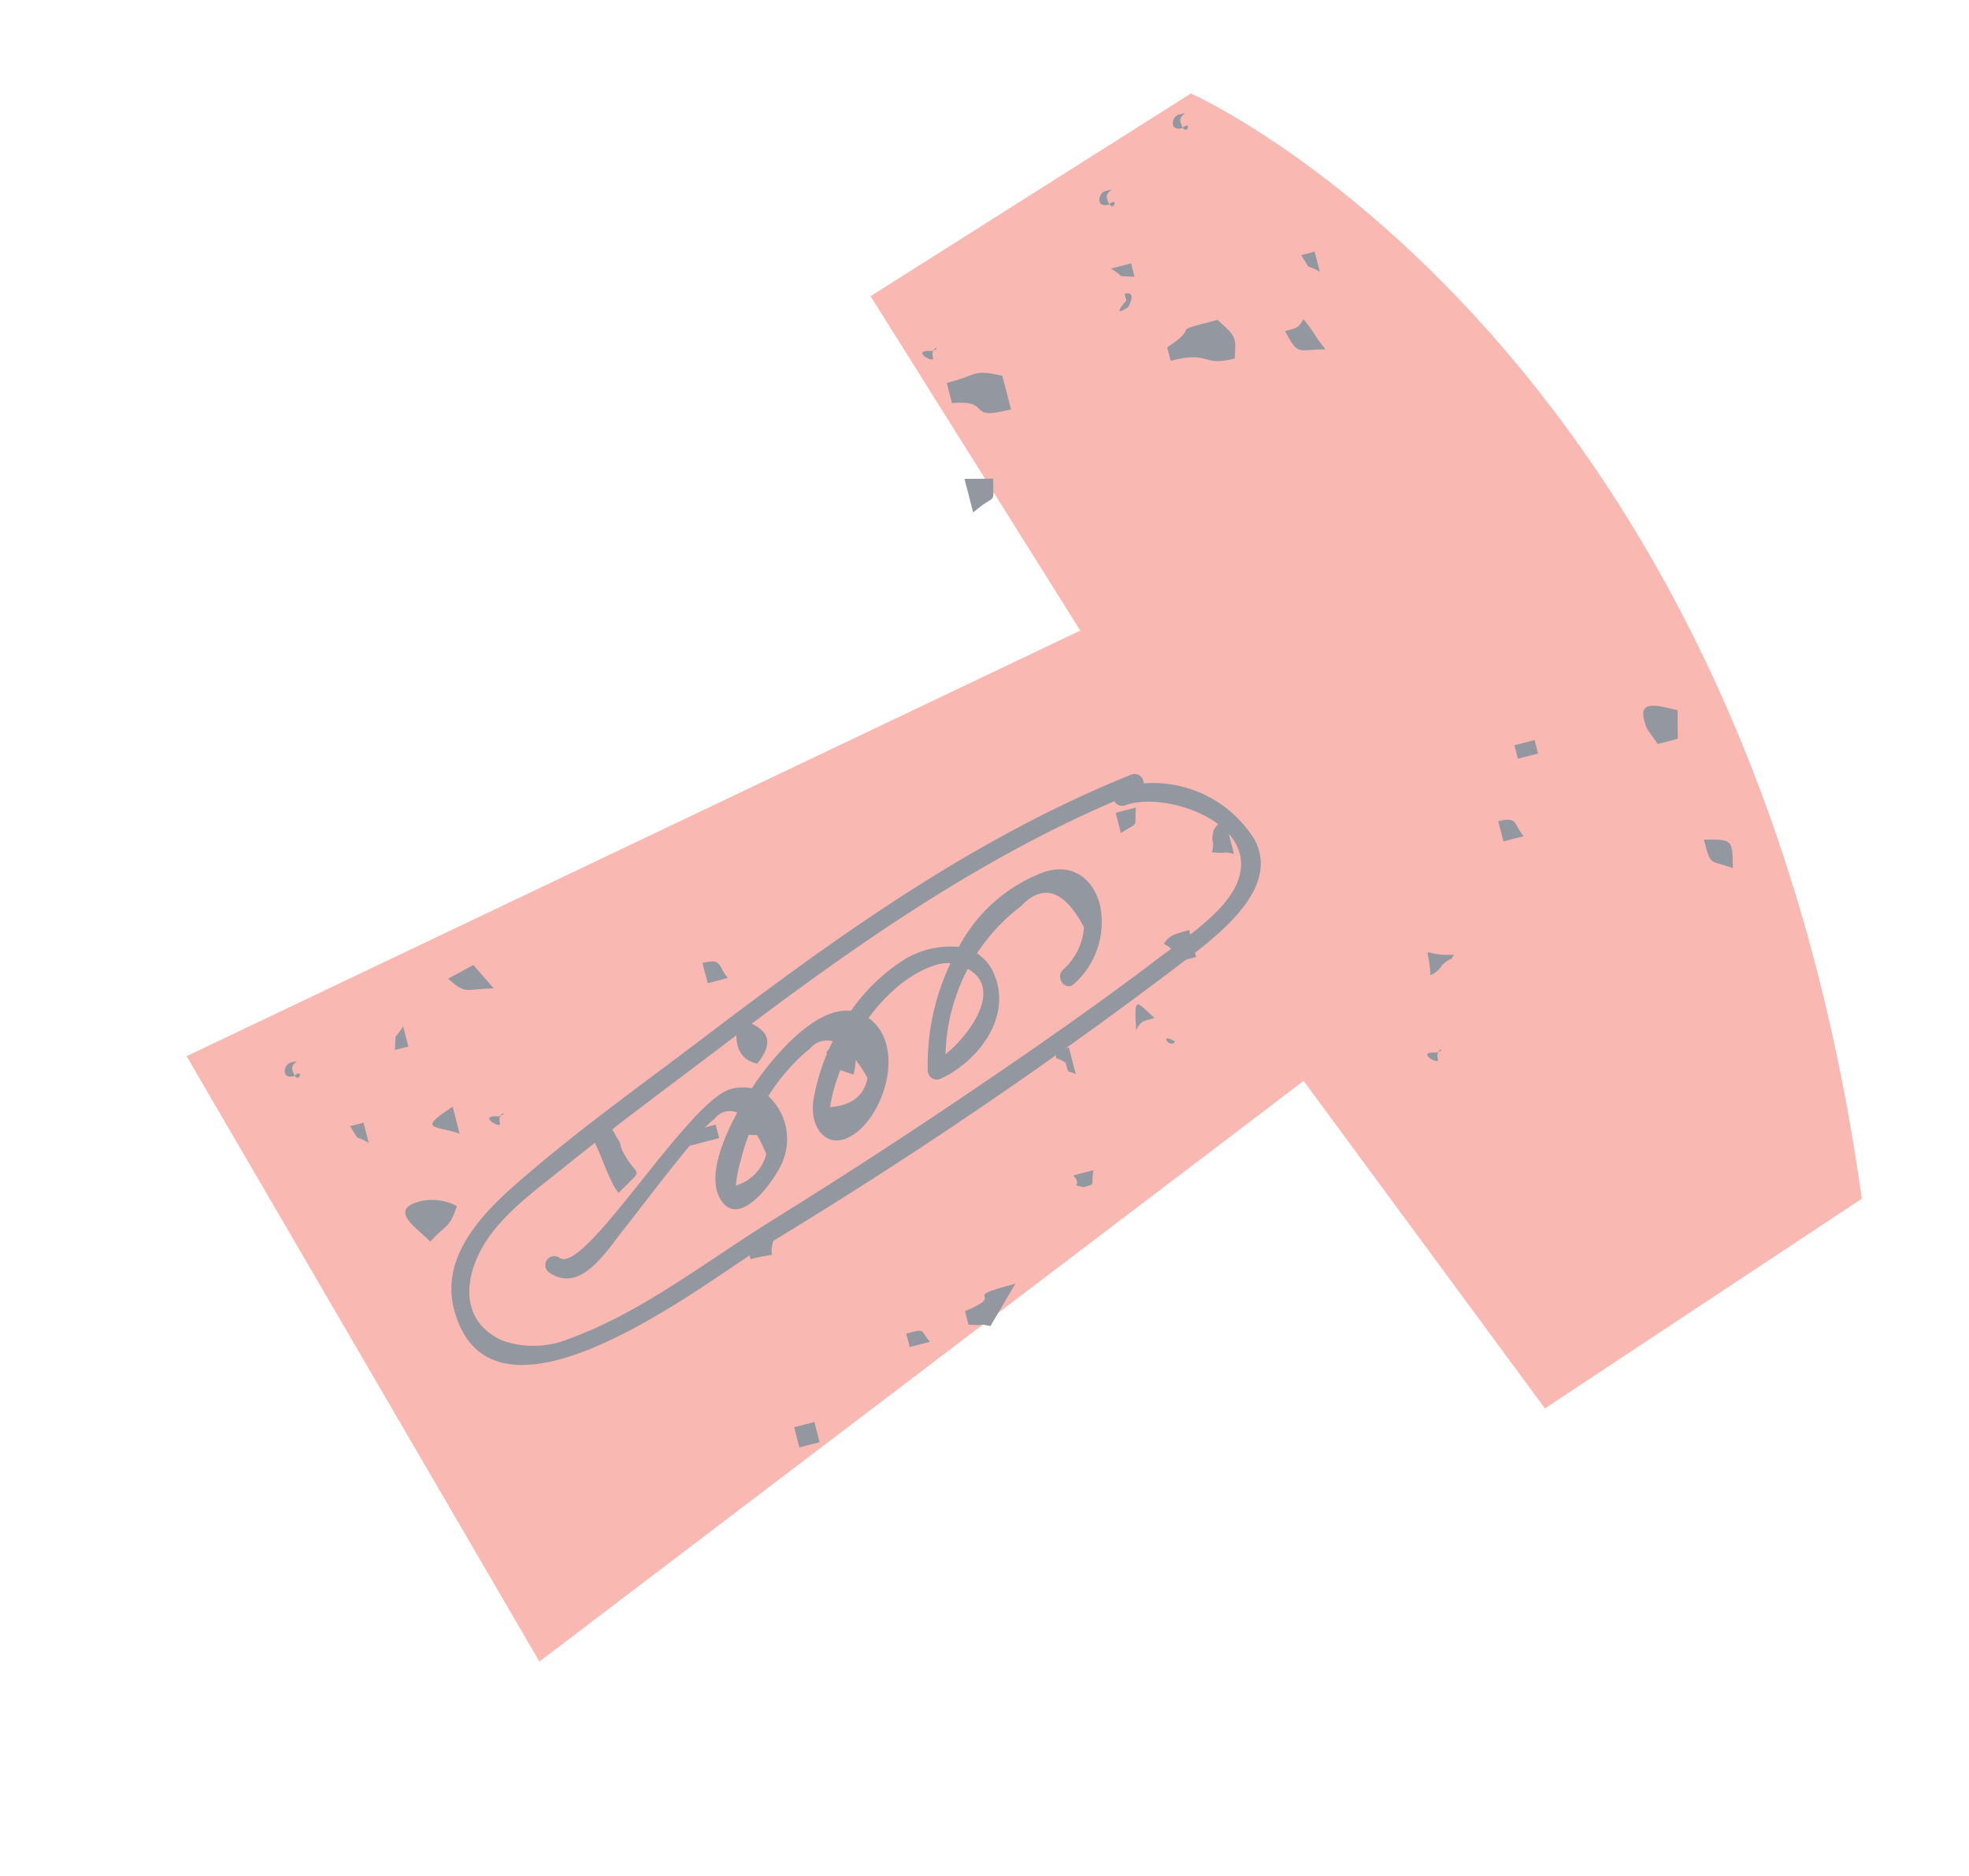 <svg xmlns="http://www.w3.org/2000/svg" width="154.496" height="147.221" viewBox="0 0 154.496 147.221">
  <g id="graphic5" transform="matrix(-0.899, 0.438, -0.438, -0.899, 154.496, 94.301)" opacity="0.519">
    <g id="Group_179" data-name="Group 179" transform="translate(0 0)">
      <path id="Path_1674" data-name="Path 1674" d="M16.79,104.92S-13.663,68.768,7.457,3.9L37.014,0,42.78,31.393,116.639,16.7l4.081,54.826-77.664-.691,3.3,30.794Z" transform="translate(0 0)" fill="#f3766a"/>
      <g id="Group_178" data-name="Group 178" transform="translate(3.663 22.545)">
        <path id="Path_1675" data-name="Path 1675" d="M0,0C.318,1.176-.324,1.6,1.279,1.926L1.6.324Z" transform="translate(15.187 18.551)" fill="#2c3647"/>
        <path id="Path_1676" data-name="Path 1676" d="M0,1.279,1.6,1.6,1.927,0C.216.211.859-.216,0,1.279Z" transform="translate(41.557 32.617)" fill="#2c3647"/>
        <path id="Path_1677" data-name="Path 1677" d="M4.49,2.468C1.392,1.285,4.28.756.541,0L.216,1.6,0,2.671c1.92,1.5,1.494.859,4.165,1.4Z" transform="translate(36.135 66.275)" fill="#2c3647"/>
        <path id="Path_1678" data-name="Path 1678" d="M0,0C.318,1.177.21,1.711.528,2.887c.643-.426.643-.426,1.711-.21C2.137.433,2.029.967,0,0Z" transform="translate(12.423 59.701)" fill="#2c3647"/>
        <path id="Path_1679" data-name="Path 1679" d="M2.036.324.433,0,0,2.137c1.068.216,1.6.324,2.246-.1C1.819,1.393,1.819,1.393,2.036.324Z" transform="translate(42.008 21.284)" fill="#2c3647"/>
        <path id="Path_1680" data-name="Path 1680" d="M5.035,3.11l.216-1.069C2.045,1.393,3.33.54.659,0-.2,1.495-.2,1.495.545,3.313,4.819,4.178,1.613,3.529,5.035,3.11Z" transform="translate(18.494 62.174)" fill="#2c3647"/>
        <path id="Path_1681" data-name="Path 1681" d="M2.353.018A1.9,1.9,0,0,0,1.177.335C0,.654.643.227,0,.654,2.563,1.728,1.278,2.581,2.353.018Z" transform="translate(24.18 11.931)" fill="#2c3647"/>
        <path id="Path_1682" data-name="Path 1682" d="M1.69,3c.432-2.137.324-1.6-1.062-3C-.338,2.029-.338,2.029,1.69,3Z" transform="translate(0.897 9.114)" fill="#2c3647"/>
        <path id="Path_1683" data-name="Path 1683" d="M0,.07c.852,1.284.642-.427,0,0Z" transform="translate(46.835 15.986)" fill="#2c3647"/>
        <rect id="Rectangle_108" data-name="Rectangle 108" width="1.09" height="2.726" transform="matrix(0.198, -0.98, 0.98, 0.198, 82.089, 25.968)" fill="#2c3647"/>
        <path id="Path_1684" data-name="Path 1684" d="M0,.21C.744,2.029.636,2.564,1.711,0,1.069.426,1.069.426,0,.21Z" transform="translate(47.471 18.198)" fill="#2c3647"/>
        <path id="Path_1685" data-name="Path 1685" d="M0,0C.318,1.177-.216,1.068.744,1.819c1.069.216,1.284-.853,1.818-.745A4.083,4.083,0,0,0,0,0Z" transform="translate(78.14 23.501)" fill="#2c3647"/>
        <path id="Path_1686" data-name="Path 1686" d="M.751,1.176C.967.108.859.642.433,0L0,2.137l1.069.216C1.285,1.285,1.6,2.461.751,1.176Z" transform="translate(54.524 17.142)" fill="#2c3647"/>
        <path id="Path_1687" data-name="Path 1687" d="M.641.037S-.644.89.425,1.106L.533.571S2.351-.173.641.037Z" transform="translate(24.268 69.419)" fill="#2c3647"/>
        <path id="Path_1688" data-name="Path 1688" d="M1.6,1.393C.75.108,1.711.859.216,0L0,1.069Z" transform="translate(23.192 71.377)" fill="#2c3647"/>
        <path id="Path_1689" data-name="Path 1689" d="M.315.011c-.542-.066-.278.2,0,0Z" transform="translate(39.812 73.092)" fill="#2c3647"/>
        <path id="Path_1690" data-name="Path 1690" d="M.275.1A.793.793,0,0,1,0,.607C.054.614.1.615.167.63,1.661,1.488.383-.439.275.1Z" transform="translate(40.128 72.495)" fill="#2c3647"/>
        <path id="Path_1691" data-name="Path 1691" d="M.471,1.068C1.005,1.176,1.755.216.687,0,.662.007.644.009.622.014a1.758,1.758,0,0,1-.043.52C.471,1.068-.6.852.471,1.068Z" transform="translate(22.066 77.362)" fill="#2c3647"/>
        <path id="Path_1692" data-name="Path 1692" d="M.412.266c-.072-.69-.89.206,0,0Z" transform="translate(22.276 77.11)" fill="#2c3647"/>
        <path id="Path_1693" data-name="Path 1693" d="M.636,2.353l2.245-.1C2.137.432,2.029.966,0,0Z" transform="translate(93.061 43.204)" fill="#2c3647"/>
        <path id="Path_1694" data-name="Path 1694" d="M0,1.05l2.137.432L2.353.413C-.318-.127,1.392-.337,0,1.05Z" transform="translate(81.898 14.87)" fill="#2c3647"/>
        <path id="Path_1695" data-name="Path 1695" d="M4.49,1.927,4.706.858C3.212,0,4.172.75,3.212,0L0,2.131C4.809,3.1.642,1.7,4.49,1.927Z" transform="translate(66.423 2.316)" fill="#2c3647"/>
        <path id="Path_1696" data-name="Path 1696" d="M0,.946l1.6.324C1.285.094,2.245.844,1.285.094.216-.122.75-.014,0,.946Z" transform="translate(57.005 8.825)" fill="#2c3647"/>
        <rect id="Rectangle_109" data-name="Rectangle 109" width="1.635" height="1.635" transform="translate(85.35 1.603) rotate(-78.563)" fill="#2c3647"/>
        <path id="Path_1697" data-name="Path 1697" d="M1.387,1.393,1.6.324,0,0C.318,1.176-.216,1.069,1.387,1.393Z" transform="translate(74.443 3.289)" fill="#2c3647"/>
        <path id="Path_1698" data-name="Path 1698" d="M0,1.7l2.029.967L2.57,0C.216.636.966-.324,0,1.7Z" transform="translate(40.319 60.302)" fill="#2c3647"/>
        <path id="Path_1699" data-name="Path 1699" d="M1.069,1.819C.859.108,1.176,1.285.324,0L0,1.6Z" transform="translate(9.842 65.361)" fill="#2c3647"/>
        <path id="Path_1700" data-name="Path 1700" d="M.471,1.068C1.005,1.177,1.755.216.687,0,.662.007.645.009.622.014a1.764,1.764,0,0,1-.043.52C.471,1.068-.6.853.471,1.068Z" transform="translate(14.256 80.231)" fill="#2c3647"/>
        <path id="Path_1701" data-name="Path 1701" d="M.274.1A.792.792,0,0,1,0,.607C.054.614.095.615.166.629,1.661,1.488.383-.439.274.1Z" transform="translate(28.624 5.658)" fill="#2c3647"/>
        <path id="Path_1702" data-name="Path 1702" d="M.412.266c-.072-.69-.89.206,0,0Z" transform="translate(14.466 79.979)" fill="#2c3647"/>
        <path id="Path_1703" data-name="Path 1703" d="M.432,0,0,2.137C3.421,1.717,1.819,1.393.432,0Z" transform="translate(100.026 34.134)" fill="#2c3647"/>
        <rect id="Rectangle_110" data-name="Rectangle 110" width="1.09" height="1.635" transform="matrix(0.198, -0.98, 0.98, 0.198, 11.111, 24.956)" fill="#2c3647"/>
        <path id="Path_1704" data-name="Path 1704" d="M.275.1A.794.794,0,0,1,0,.608C.054.614.1.615.167.63,1.662,1.488.383-.439.275.1Z" transform="translate(96.977 33.39)" fill="#2c3647"/>
        <path id="Path_1705" data-name="Path 1705" d="M1.069,1.819C.859.108,1.177,1.284.324,0L0,1.6Z" transform="translate(106.863 36.608)" fill="#2c3647"/>
        <path id="Path_1706" data-name="Path 1706" d="M.315.011c-.542-.066-.278.2,0,0Z" transform="translate(96.662 33.987)" fill="#2c3647"/>
        <path id="Path_1707" data-name="Path 1707" d="M2.671,2.57c.216-1.068.108-.535-.1-2.245L.966,0,0,2.029C.96,2.779,2.347,4.172,2.671,2.57Z" transform="translate(0 20.123)" fill="#2c3647"/>
        <path id="Path_1708" data-name="Path 1708" d="M1.342,3.848C2.842,1.927,2.524.75,1.563,0-.9,1.17-.045,2.454,1.342,3.848Z" transform="translate(75.495 28.844)" fill="#2c3647"/>
        <path id="Path_1709" data-name="Path 1709" d="M1.075,0A4.086,4.086,0,0,0,0,2.564c1.069.216,1.6.324,2.245-.1C2.035.751,2.461,1.393,1.075,0Z" transform="translate(69.579 24.767)" fill="#2c3647"/>
        <path id="Path_1710" data-name="Path 1710" d="M.269,2.99l-.108.534c.21,1.711-.324,1.6,1.812,2.035C1.763,3.848,2.3,1.177,1.985,0-1.01,1.063.275.21.269,2.99Z" transform="translate(89.3 24.492)" fill="#2c3647"/>
        <path id="Path_1711" data-name="Path 1711" d="M0,1.6A4.16,4.16,0,0,0,2.455,3.206c2.671.54.967-2.029.648-3.206C1.285.744,1.393.21,0,1.6Z" transform="translate(103.142 27.519)" fill="#2c3647"/>
        <path id="Path_1712" data-name="Path 1712" d="M.316.011c-.542-.066-.279.2,0,0Z" transform="translate(28.309 6.255)" fill="#2c3647"/>
        <path id="Path_1713" data-name="Path 1713" d="M.186,2.137s-.216,1.069,1.069.216c.75-.96.108-.534.858-1.495C.618,0,1.579.75.618,0L.294,1.6C.186,2.137-.241,1.494.186,2.137Z" transform="translate(35.609 27.256)" fill="#2c3647"/>
        <path id="Path_1714" data-name="Path 1714" d="M.412.265c-.072-.689-.89.206,0,0Z" transform="translate(109.687 43.632)" fill="#2c3647"/>
        <path id="Path_1715" data-name="Path 1715" d="M1.393.216.324,0,0,1.6C1.285.751.534,1.711,1.393.216Z" transform="translate(100.757 42.045)" fill="#2c3647"/>
        <path id="Path_1716" data-name="Path 1716" d="M.471,1.068C1,1.176,1.756.216.687,0,.662.007.645.009.622.014a1.765,1.765,0,0,1-.043.52C.471,1.068-.6.852.471,1.068Z" transform="translate(109.477 43.883)" fill="#2c3647"/>
        <path id="Path_1717" data-name="Path 1717" d="M1.278,1.927,1.6.324,0,0C.318,1.176-.324,1.6,1.278,1.927Z" transform="translate(76.188 35.897)" fill="#2c3647"/>
      </g>
    </g>
    <g id="Group_182" data-name="Group 182" transform="translate(37.949 36.931)">
      <g id="Group_180" data-name="Group 180" transform="translate(13.043 4.79)">
        <path id="Path_1718" data-name="Path 1718" d="M45.009,2.486C42.244,3.813,39.5,5.25,36.693,6.479a8.224,8.224,0,0,1-2.087.774A1.466,1.466,0,0,1,32.825,6.9C35,5.348,37.084,3.327,36.994,1.476c-.149-3.072-4.677-.557-5.753.473A4.6,4.6,0,0,0,30.069,7,16.291,16.291,0,0,1,27.816,8.16a13.393,13.393,0,0,1-2.307.754,1.766,1.766,0,0,1-1.877-.261,16.529,16.529,0,0,0,3.329-3.4c1.44-2,.788-4.551-2.1-3.791-2.763.727-5.992,4.4-4.659,7.385.034.077.08.137.117.209a13.8,13.8,0,0,1-3.52,1.31c-1.053.224-3.082.418-4.15-.256a18.547,18.547,0,0,0,5.271-6.742.712.712,0,0,0-.582-1.065c-3.19-.085-7.166,1.837-7.385,5.49a3.5,3.5,0,0,0,.49,2.1c-.033.02-.064.043-.1.062A14.7,14.7,0,0,1,5.75,11.7Q2.159,13.046,2,8.052A4.925,4.925,0,0,1,4.957,5.776c.847-.293.534-1.662-.319-1.367A6.477,6.477,0,0,0,.1,9.122c-.431,2.176.605,3.9,2.81,4.2a12.431,12.431,0,0,0,8.586-2.351,7,7,0,0,0,4.634.941,14.809,14.809,0,0,0,5.186-1.745c2.063,1.331,5.692-.094,7.64-.983a22.284,22.284,0,0,0,2.009-1.071,3.629,3.629,0,0,0,1.429.661c3.344.769,16.788-8.132,17.96-6.012a.7.7,0,0,0,1.239-.66C50.152-.5,46.918,1.569,45.009,2.486ZM16.134,3.857a15.339,15.339,0,0,1-4.507,5.261C9.793,6.549,13.657,4.419,16.134,3.857Zm6.316,1q1.293-1.7,3.642-.757a13.1,13.1,0,0,1-1.649,1.924A17.072,17.072,0,0,1,22.883,7.4,9.957,9.957,0,0,1,22.45,4.856Zm9.758-1.888A3.5,3.5,0,0,1,35.434,1.8a10.4,10.4,0,0,1-1.2,1.595,16.942,16.942,0,0,1-1.964,2A11.836,11.836,0,0,1,32.207,2.967Z" transform="translate(0 0)" fill="#2c3647"/>
      </g>
      <g id="Group_181" data-name="Group 181" transform="translate(0 0)">
        <path id="Path_1719" data-name="Path 1719" d="M49.229,1.269A374.207,374.207,0,0,0,10.015,6.844C6.685,7.54-.183,8.531,0,13.17a9.367,9.367,0,0,0,5.883,7.775.721.721,0,0,0,.582,1.047c13.37.928,26.241-1.284,39.3-3.881,6.077-1.208,12.237-2.236,18.219-3.872,3.617-.989,7.9-2.664,8.652-6.837C74.629-3.592,54.187.773,49.229,1.269ZM67.9,11.315c-2.347,1.36-5.266,1.856-7.889,2.46-5.219,1.2-10.5,2.162-15.749,3.206C32.4,19.337,20.661,21.258,8.567,20.7a.7.7,0,0,0-.643-.67c-3.3-.3-9.06-5.991-5.156-9.361,1.921-1.658,5.77-2.1,8.163-2.579C17,6.88,23.137,5.939,29.264,5.07q8.988-1.274,18.022-2.2C53.07,2.265,59.611.876,65.429,1.51a7.363,7.363,0,0,1,4.849,2.181C72.8,6.758,70.479,9.818,67.9,11.315Z" fill="#2c3647"/>
      </g>
    </g>
  </g>
</svg>
